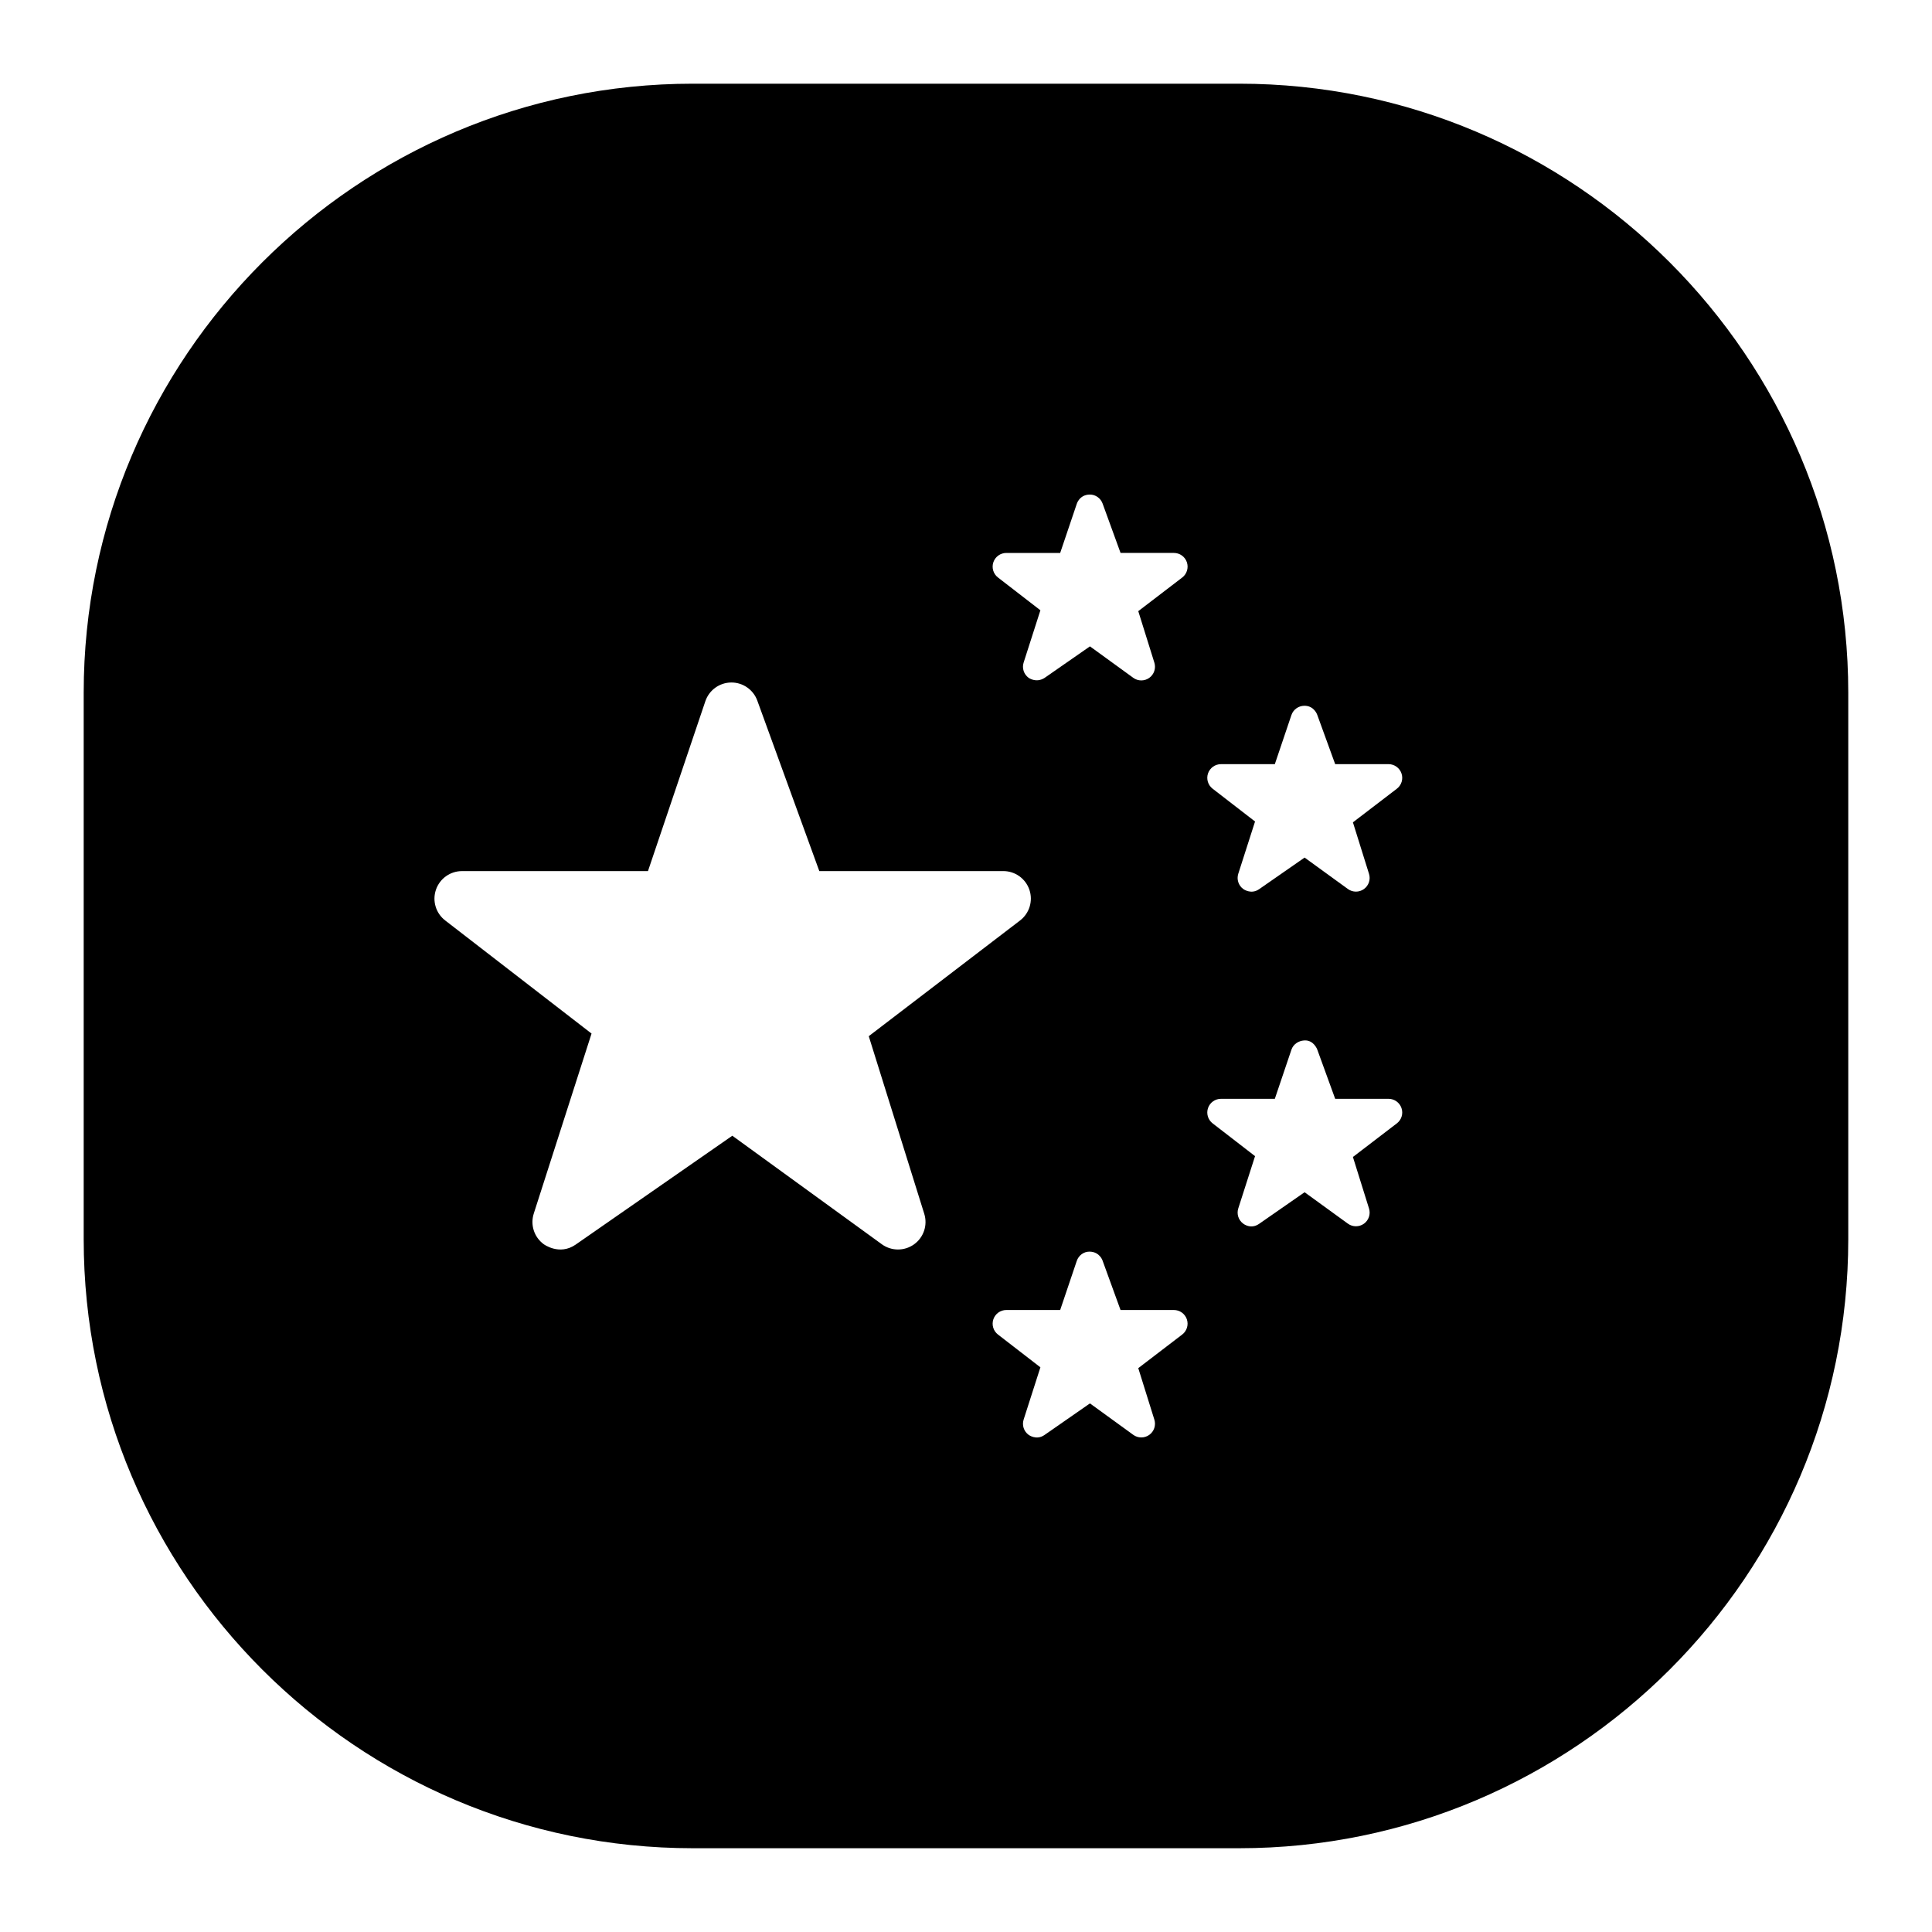 <?xml version="1.0" encoding="UTF-8"?>
<!-- Uploaded to: SVG Repo, www.svgrepo.com, Generator: SVG Repo Mixer Tools -->
<svg fill="#000000" width="800px" height="800px" version="1.1" viewBox="144 144 512 512" xmlns="http://www.w3.org/2000/svg">
 <path d="m472.4 166.18h-144.79c-89.012 0-161.43 72.41-161.43 161.41v144.8c0 89.004 72.418 161.41 161.43 161.41h144.79c89.004 0 161.41-72.41 161.41-161.41v-144.8c0-89.004-72.41-161.41-161.41-161.41zm-86.164 307.58c-2.555 1.836-6 1.824-8.543-0.02l-39.621-28.762-41.508 28.848c-4.332 3.012-8.504-0.125-8.504-0.125-2.516-1.859-3.562-5.117-2.606-8.094l15.312-47.703-38.797-29.984c-2.469-1.91-3.449-5.176-2.441-8.129 1.008-2.953 3.785-4.941 6.906-4.941h49.285l15.207-45.02c0.992-2.934 3.731-4.926 6.828-4.961 3.09-0.043 5.883 1.891 6.941 4.801l16.43 45.176h48.766c3.129 0 5.906 1.992 6.91 4.957 1.004 2.961 0.008 6.234-2.481 8.137l-40.09 30.66 14.703 47.059c0.949 3.004-0.145 6.269-2.699 8.102zm71.066 23.902-11.648 8.91 4.266 13.652c0.465 1.492-0.074 3.117-1.348 4.031-1.27 0.91-2.984 0.91-4.246-0.012l-11.477-8.328-12.051 8.375c-2.188 1.52-4.227-0.062-4.227-0.062-1.25-0.926-1.773-2.543-1.297-4.023l4.445-13.852-11.25-8.691c-1.227-0.949-1.715-2.574-1.215-4.043s1.883-2.457 3.434-2.457h14.273l4.394-13.004c0.492-1.461 1.855-2.488 3.394-2.465 2.715 0.039 3.449 2.387 3.449 2.387l4.758 13.082h14.137c1.555 0 2.938 0.992 3.438 2.465 0.5 1.465 0.004 3.09-1.23 4.035zm0-200.61-11.648 8.91 4.266 13.648c0.465 1.492-0.074 3.117-1.348 4.027-1.27 0.914-2.984 0.91-4.246-0.012l-11.477-8.332-12.051 8.375c-2.277 1.426-4.227-0.062-4.227-0.062-1.25-0.926-1.773-2.543-1.297-4.023l4.445-13.852-11.25-8.695c-1.227-0.949-1.715-2.574-1.215-4.043s1.883-2.457 3.434-2.457h14.273l4.394-13.004s0.691-2.43 3.438-2.469c1.523-0.02 2.887 0.953 3.41 2.387l4.758 13.082h14.137c1.555 0 2.938 0.992 3.438 2.465 0.496 1.484 0 3.109-1.234 4.055zm56.883 144.65-11.648 8.91 4.266 13.652c0.469 1.492-0.074 3.117-1.348 4.031-1.27 0.91-2.984 0.906-4.246-0.012l-11.477-8.328-12.051 8.375c-2.258 1.57-4.227-0.062-4.227-0.062-1.25-0.926-1.773-2.543-1.297-4.027l4.445-13.852-11.25-8.691c-1.227-0.949-1.715-2.574-1.215-4.043s1.883-2.457 3.434-2.457h14.273l4.394-13.004c0.492-1.461 1.855-2.363 3.394-2.469 2.516-0.168 3.449 2.387 3.449 2.387l4.758 13.082h14.137c1.555 0 2.938 0.992 3.438 2.465 0.504 1.473 0.008 3.098-1.23 4.043zm0-88.684-11.648 8.91 4.266 13.652c0.469 1.492-0.074 3.117-1.348 4.027-1.27 0.914-2.984 0.91-4.246-0.012l-11.477-8.328-12.051 8.375c-2.172 1.512-4.227-0.062-4.227-0.062-1.25-0.926-1.773-2.543-1.297-4.023l4.445-13.852-11.25-8.695c-1.227-0.949-1.715-2.574-1.215-4.043s1.883-2.457 3.434-2.457h14.273l4.394-13.004c0.492-1.461 1.855-2.441 3.394-2.469 2.641-0.047 3.449 2.387 3.449 2.387l4.758 13.082h14.137c1.555 0 2.938 0.992 3.438 2.465 0.504 1.477 0.008 3.102-1.23 4.047z"/>
</svg>